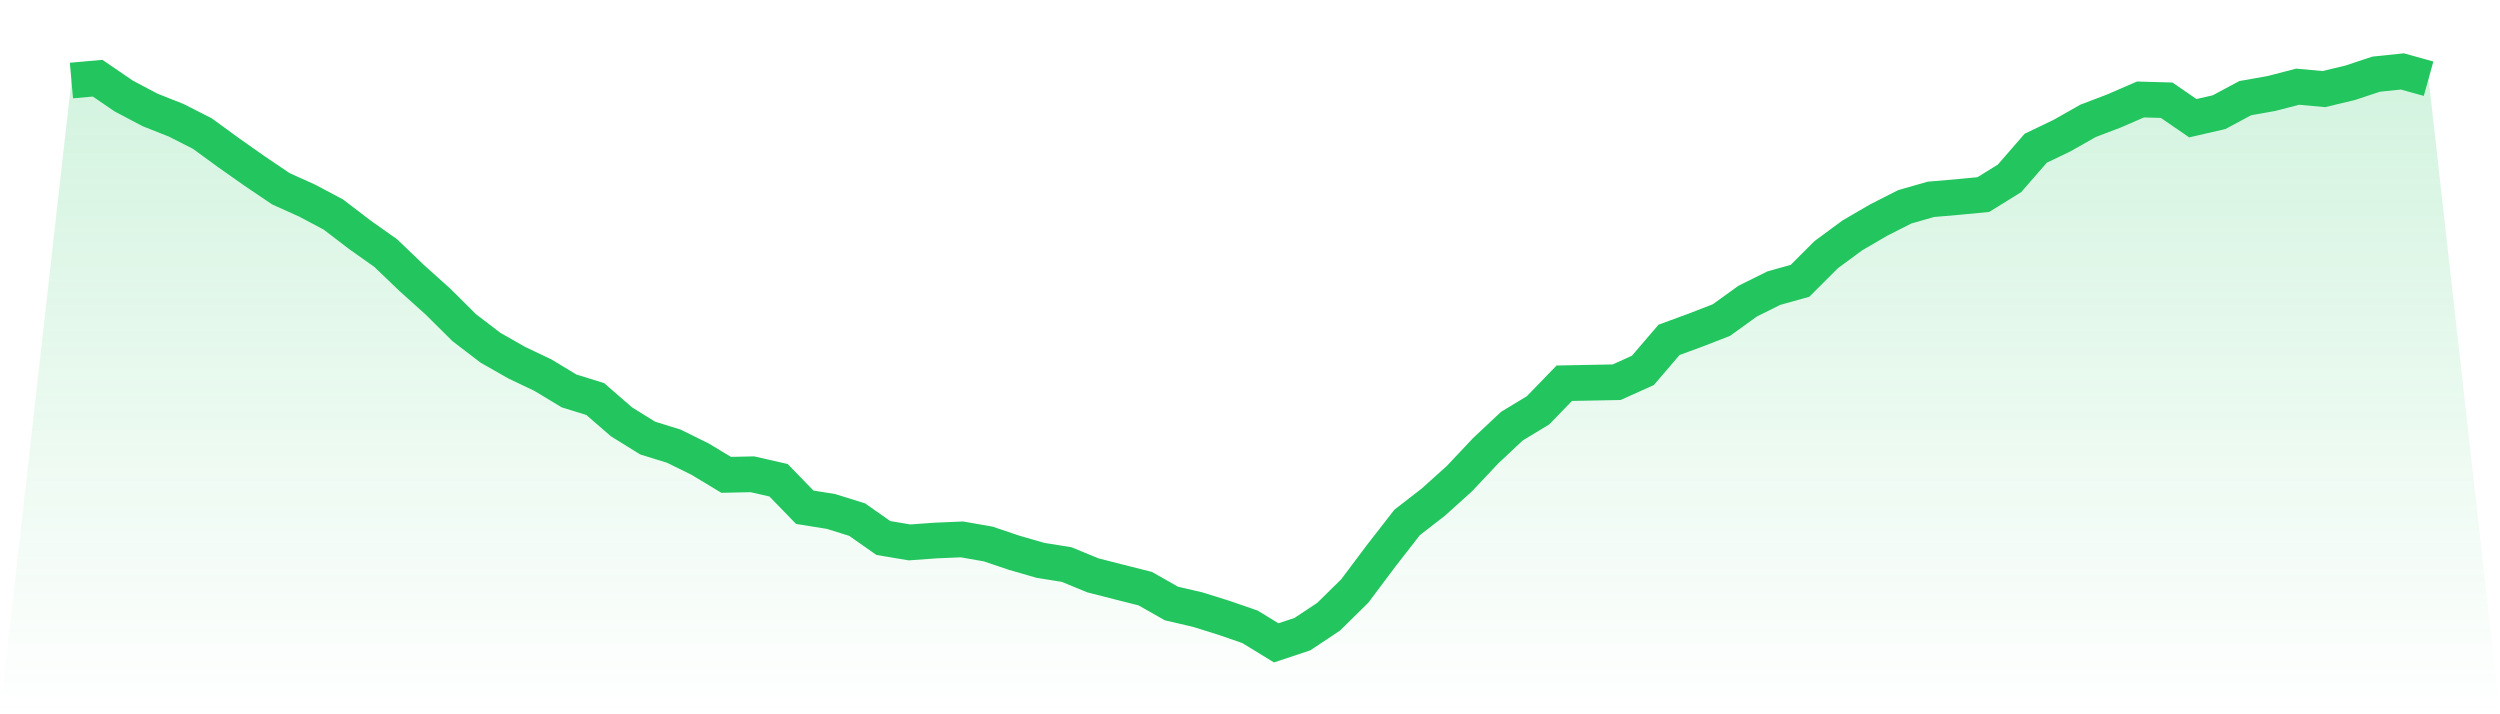 <svg viewBox="0 0 140 40" xmlns="http://www.w3.org/2000/svg">
<defs>
<linearGradient id="gradient" x1="0" x2="0" y1="0" y2="1">
<stop offset="0%" stop-color="#22c55e" stop-opacity="0.2"/>
<stop offset="100%" stop-color="#22c55e" stop-opacity="0"/>
</linearGradient>
</defs>
<path d="M4,4.51 L4,4.51 L5.467,4.379 L6.933,5.38 L8.4,6.154 L9.867,6.736 L11.333,7.481 L12.8,8.551 L14.267,9.584 L15.733,10.573 L17.2,11.234 L18.667,12.013 L20.133,13.134 L21.6,14.173 L23.067,15.579 L24.533,16.896 L26,18.352 L27.467,19.473 L28.933,20.308 L30.4,21.006 L31.867,21.892 L33.333,22.346 L34.8,23.62 L36.267,24.531 L37.733,24.985 L39.2,25.708 L40.667,26.591 L42.133,26.559 L43.6,26.894 L45.067,28.406 L46.533,28.641 L48,29.098 L49.467,30.128 L50.933,30.375 L52.4,30.269 L53.867,30.206 L55.333,30.463 L56.8,30.957 L58.267,31.38 L59.733,31.615 L61.2,32.219 L62.667,32.594 L64.133,32.964 L65.6,33.796 L67.067,34.138 L68.533,34.595 L70,35.102 L71.467,36 L72.933,35.512 L74.4,34.538 L75.867,33.095 L77.333,31.139 L78.8,29.254 L80.267,28.118 L81.733,26.797 L83.2,25.238 L84.667,23.864 L86.133,22.975 L87.6,21.46 L89.067,21.432 L90.533,21.404 L92,20.743 L93.467,19.031 L94.933,18.493 L96.4,17.923 L97.867,16.865 L99.333,16.136 L100.8,15.726 L102.267,14.261 L103.733,13.181 L105.2,12.326 L106.667,11.581 L108.133,11.162 L109.6,11.037 L111.067,10.896 L112.533,9.988 L114,8.301 L115.467,7.597 L116.933,6.767 L118.4,6.207 L119.867,5.571 L121.333,5.612 L122.8,6.62 L124.267,6.282 L125.733,5.496 L127.2,5.236 L128.667,4.855 L130.133,4.989 L131.6,4.639 L133.067,4.153 L134.533,4 L136,4.407 L140,40 L0,40 z" fill="url(#gradient)"/>
<path d="M4,4.51 L4,4.51 L5.467,4.379 L6.933,5.38 L8.4,6.154 L9.867,6.736 L11.333,7.481 L12.8,8.551 L14.267,9.584 L15.733,10.573 L17.2,11.234 L18.667,12.013 L20.133,13.134 L21.6,14.173 L23.067,15.579 L24.533,16.896 L26,18.352 L27.467,19.473 L28.933,20.308 L30.4,21.006 L31.867,21.892 L33.333,22.346 L34.8,23.62 L36.267,24.531 L37.733,24.985 L39.2,25.708 L40.667,26.591 L42.133,26.559 L43.6,26.894 L45.067,28.406 L46.533,28.641 L48,29.098 L49.467,30.128 L50.933,30.375 L52.4,30.269 L53.867,30.206 L55.333,30.463 L56.8,30.957 L58.267,31.38 L59.733,31.615 L61.2,32.219 L62.667,32.594 L64.133,32.964 L65.6,33.796 L67.067,34.138 L68.533,34.595 L70,35.102 L71.467,36 L72.933,35.512 L74.4,34.538 L75.867,33.095 L77.333,31.139 L78.8,29.254 L80.267,28.118 L81.733,26.797 L83.2,25.238 L84.667,23.864 L86.133,22.975 L87.6,21.46 L89.067,21.432 L90.533,21.404 L92,20.743 L93.467,19.031 L94.933,18.493 L96.4,17.923 L97.867,16.865 L99.333,16.136 L100.8,15.726 L102.267,14.261 L103.733,13.181 L105.2,12.326 L106.667,11.581 L108.133,11.162 L109.6,11.037 L111.067,10.896 L112.533,9.988 L114,8.301 L115.467,7.597 L116.933,6.767 L118.4,6.207 L119.867,5.571 L121.333,5.612 L122.8,6.62 L124.267,6.282 L125.733,5.496 L127.2,5.236 L128.667,4.855 L130.133,4.989 L131.6,4.639 L133.067,4.153 L134.533,4 L136,4.407" fill="none" stroke="#22c55e" stroke-width="2"/>
</svg>